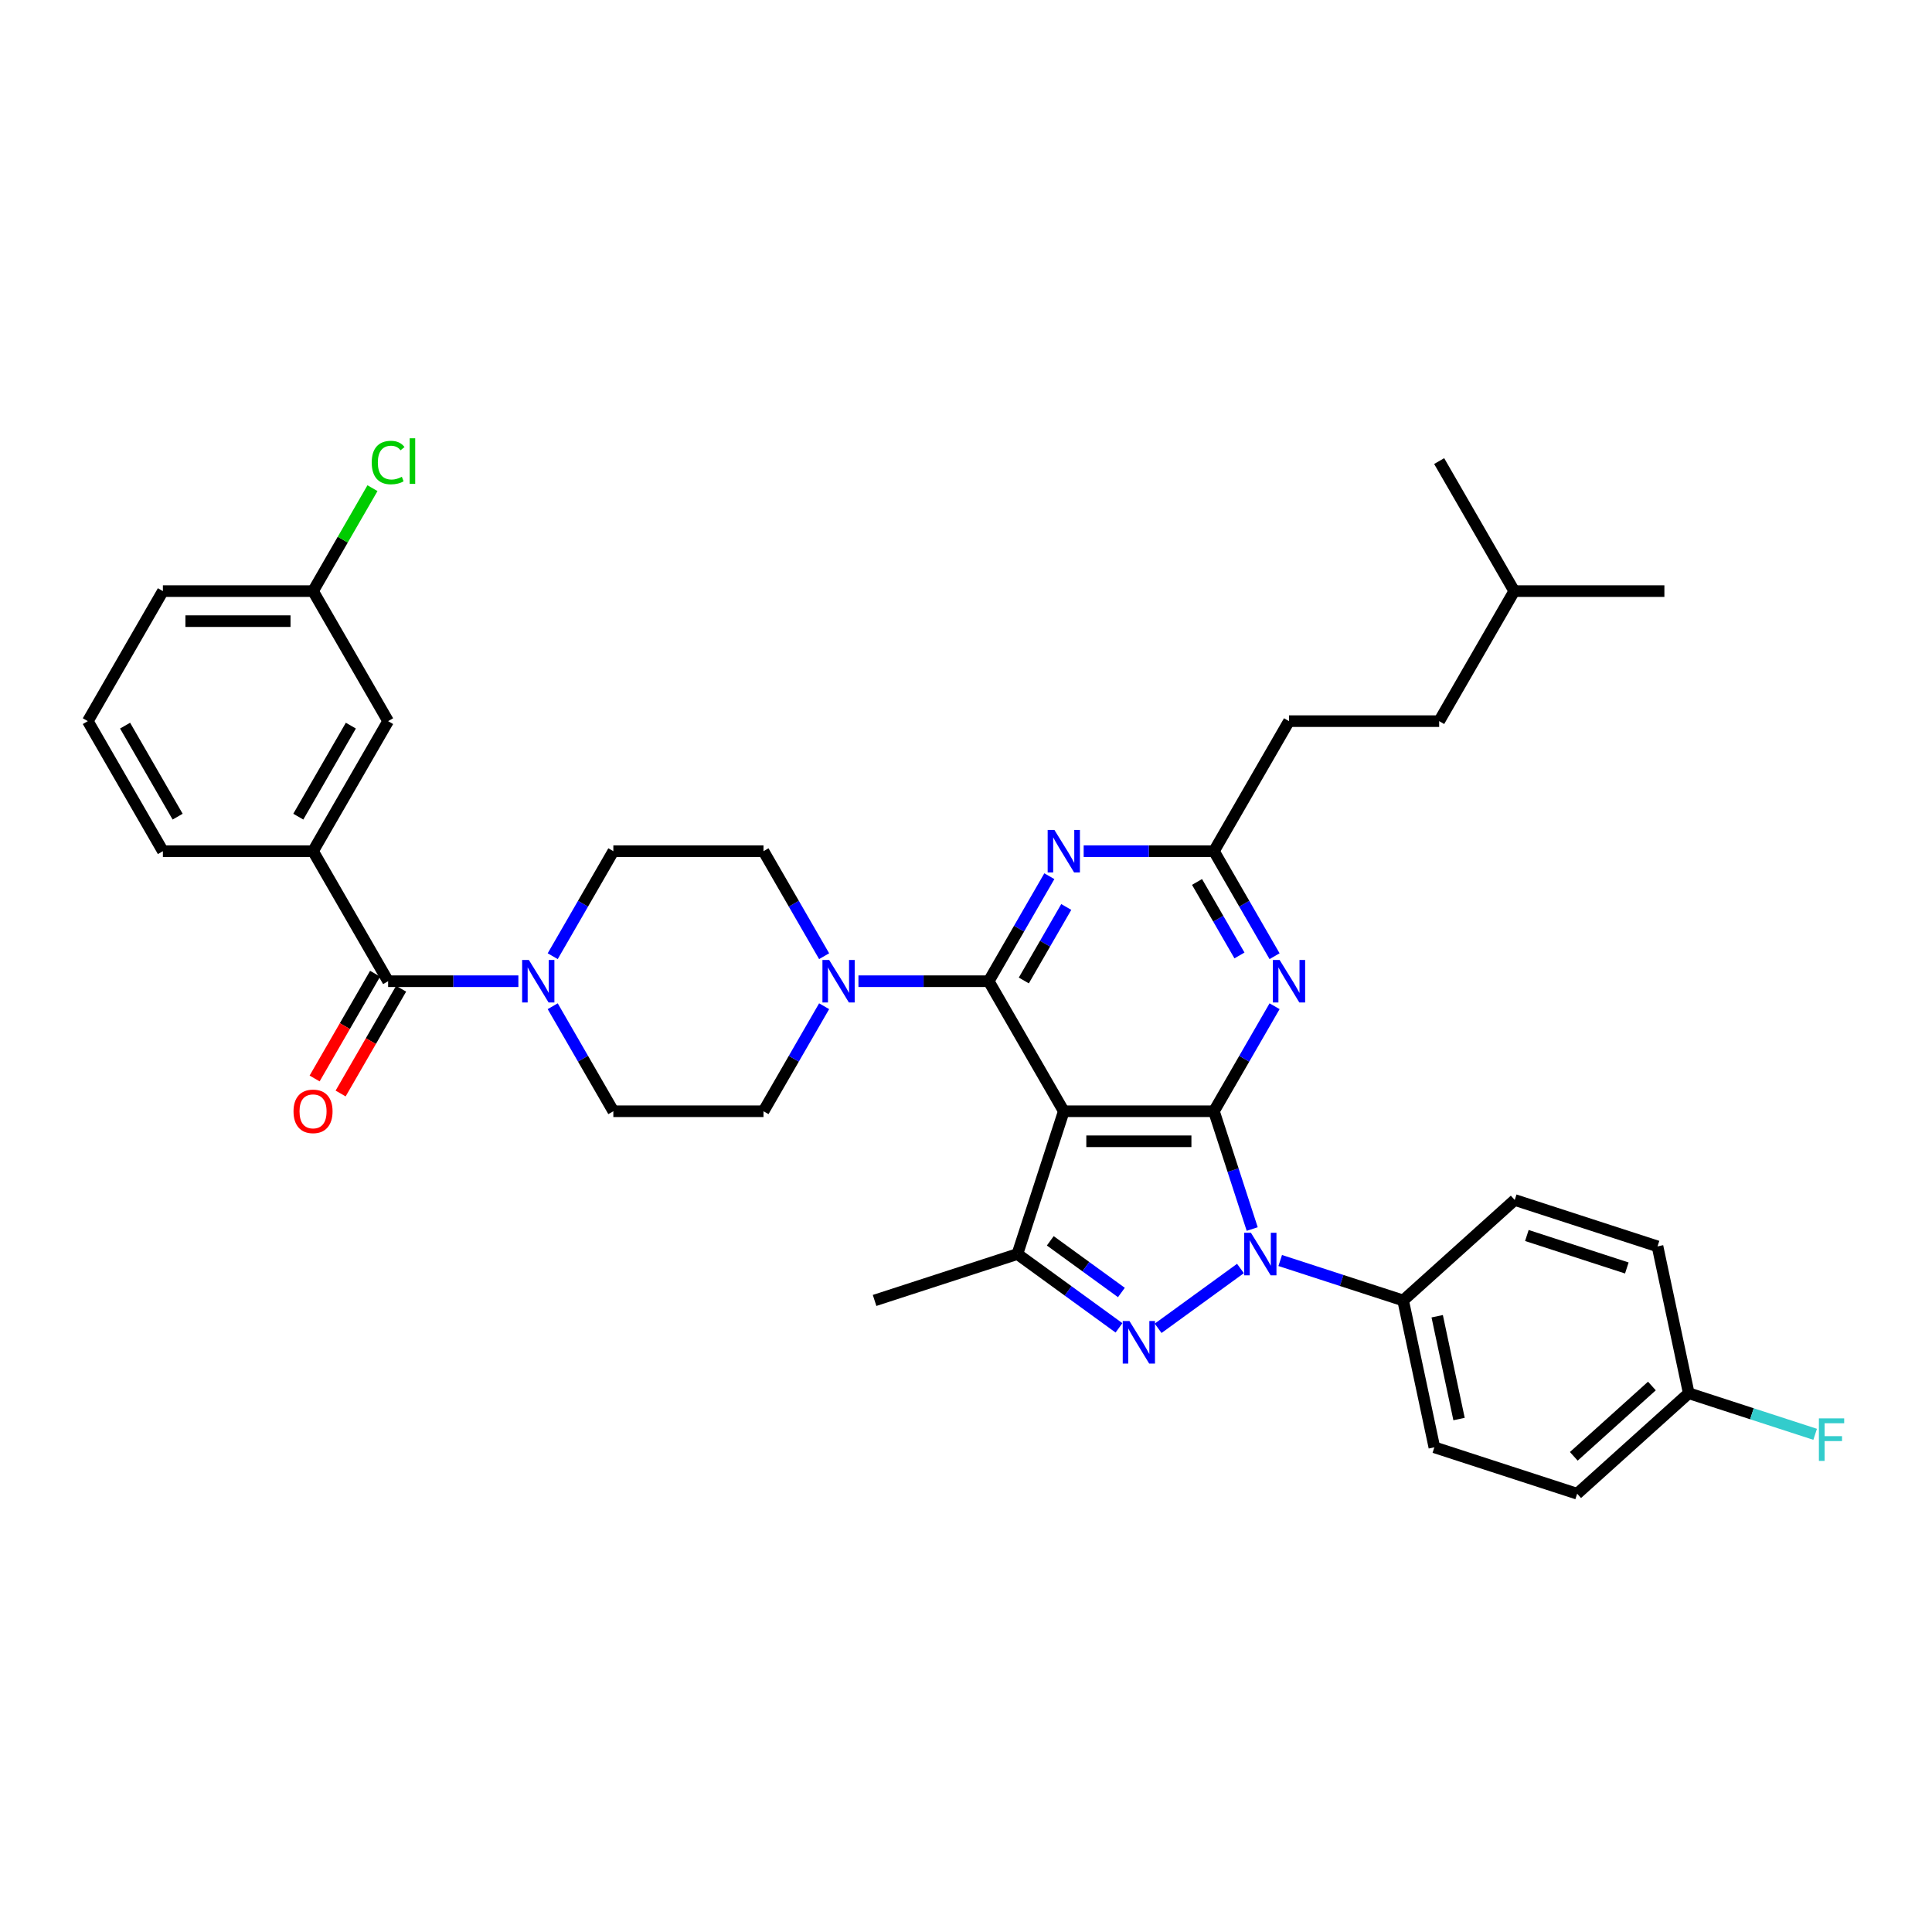 <?xml version='1.0' encoding='iso-8859-1'?>
<svg version='1.1' baseProfile='full'
              xmlns='http://www.w3.org/2000/svg'
                      xmlns:rdkit='http://www.rdkit.org/xml'
                      xmlns:xlink='http://www.w3.org/1999/xlink'
                  xml:space='preserve'
width='1000px' height='1000px' viewBox='0 0 1000 1000'>
<!-- END OF HEADER -->
<rect style='opacity:1.0;fill:#FFFFFF;stroke:none' width='1000' height='1000' x='0' y='0'> </rect>
<path class='bond-0' d='M 162.03,440.569 L 200.889,373.264' style='fill:none;fill-rule:evenodd;stroke:#000000;stroke-width:6px;stroke-linecap:butt;stroke-linejoin:miter;stroke-opacity:1' />
<path class='bond-0' d='M 154.398,422.702 L 181.599,375.588' style='fill:none;fill-rule:evenodd;stroke:#000000;stroke-width:6px;stroke-linecap:butt;stroke-linejoin:miter;stroke-opacity:1' />
<path class='bond-1' d='M 162.03,440.569 L 84.313,440.569' style='fill:none;fill-rule:evenodd;stroke:#000000;stroke-width:6px;stroke-linecap:butt;stroke-linejoin:miter;stroke-opacity:1' />
<path class='bond-2' d='M 162.03,440.569 L 200.889,507.874' style='fill:none;fill-rule:evenodd;stroke:#000000;stroke-width:6px;stroke-linecap:butt;stroke-linejoin:miter;stroke-opacity:1' />
<path class='bond-3' d='M 286.081,494.927 L 301.773,467.748' style='fill:none;fill-rule:evenodd;stroke:#0000FF;stroke-width:6px;stroke-linecap:butt;stroke-linejoin:miter;stroke-opacity:1' />
<path class='bond-3' d='M 301.773,467.748 L 317.464,440.569' style='fill:none;fill-rule:evenodd;stroke:#000000;stroke-width:6px;stroke-linecap:butt;stroke-linejoin:miter;stroke-opacity:1' />
<path class='bond-4' d='M 268.316,507.874 L 234.602,507.874' style='fill:none;fill-rule:evenodd;stroke:#0000FF;stroke-width:6px;stroke-linecap:butt;stroke-linejoin:miter;stroke-opacity:1' />
<path class='bond-4' d='M 234.602,507.874 L 200.889,507.874' style='fill:none;fill-rule:evenodd;stroke:#000000;stroke-width:6px;stroke-linecap:butt;stroke-linejoin:miter;stroke-opacity:1' />
<path class='bond-5' d='M 286.081,520.822 L 301.773,548.001' style='fill:none;fill-rule:evenodd;stroke:#0000FF;stroke-width:6px;stroke-linecap:butt;stroke-linejoin:miter;stroke-opacity:1' />
<path class='bond-5' d='M 301.773,548.001 L 317.464,575.179' style='fill:none;fill-rule:evenodd;stroke:#000000;stroke-width:6px;stroke-linecap:butt;stroke-linejoin:miter;stroke-opacity:1' />
<path class='bond-6' d='M 194.158,503.988 L 178.502,531.105' style='fill:none;fill-rule:evenodd;stroke:#000000;stroke-width:6px;stroke-linecap:butt;stroke-linejoin:miter;stroke-opacity:1' />
<path class='bond-6' d='M 178.502,531.105 L 162.847,558.221' style='fill:none;fill-rule:evenodd;stroke:#FF0000;stroke-width:6px;stroke-linecap:butt;stroke-linejoin:miter;stroke-opacity:1' />
<path class='bond-6' d='M 207.619,511.76 L 191.963,538.877' style='fill:none;fill-rule:evenodd;stroke:#000000;stroke-width:6px;stroke-linecap:butt;stroke-linejoin:miter;stroke-opacity:1' />
<path class='bond-6' d='M 191.963,538.877 L 176.308,565.993' style='fill:none;fill-rule:evenodd;stroke:#FF0000;stroke-width:6px;stroke-linecap:butt;stroke-linejoin:miter;stroke-opacity:1' />
<path class='bond-7' d='M 200.889,373.264 L 162.03,305.959' style='fill:none;fill-rule:evenodd;stroke:#000000;stroke-width:6px;stroke-linecap:butt;stroke-linejoin:miter;stroke-opacity:1' />
<path class='bond-8' d='M 162.03,305.959 L 177.412,279.317' style='fill:none;fill-rule:evenodd;stroke:#000000;stroke-width:6px;stroke-linecap:butt;stroke-linejoin:miter;stroke-opacity:1' />
<path class='bond-8' d='M 177.412,279.317 L 192.794,252.675' style='fill:none;fill-rule:evenodd;stroke:#00CC00;stroke-width:6px;stroke-linecap:butt;stroke-linejoin:miter;stroke-opacity:1' />
<path class='bond-9' d='M 162.03,305.959 L 84.313,305.959' style='fill:none;fill-rule:evenodd;stroke:#000000;stroke-width:6px;stroke-linecap:butt;stroke-linejoin:miter;stroke-opacity:1' />
<path class='bond-9' d='M 150.373,321.503 L 95.971,321.503' style='fill:none;fill-rule:evenodd;stroke:#000000;stroke-width:6px;stroke-linecap:butt;stroke-linejoin:miter;stroke-opacity:1' />
<path class='bond-10' d='M 662.638,652.436 L 694.45,662.772' style='fill:none;fill-rule:evenodd;stroke:#0000FF;stroke-width:6px;stroke-linecap:butt;stroke-linejoin:miter;stroke-opacity:1' />
<path class='bond-10' d='M 694.45,662.772 L 726.262,673.108' style='fill:none;fill-rule:evenodd;stroke:#000000;stroke-width:6px;stroke-linecap:butt;stroke-linejoin:miter;stroke-opacity:1' />
<path class='bond-11' d='M 648.141,636.145 L 638.237,605.662' style='fill:none;fill-rule:evenodd;stroke:#0000FF;stroke-width:6px;stroke-linecap:butt;stroke-linejoin:miter;stroke-opacity:1' />
<path class='bond-11' d='M 638.237,605.662 L 628.333,575.179' style='fill:none;fill-rule:evenodd;stroke:#000000;stroke-width:6px;stroke-linecap:butt;stroke-linejoin:miter;stroke-opacity:1' />
<path class='bond-12' d='M 642.059,656.568 L 599.446,687.529' style='fill:none;fill-rule:evenodd;stroke:#0000FF;stroke-width:6px;stroke-linecap:butt;stroke-linejoin:miter;stroke-opacity:1' />
<path class='bond-13' d='M 526.6,649.092 L 452.686,673.108' style='fill:none;fill-rule:evenodd;stroke:#000000;stroke-width:6px;stroke-linecap:butt;stroke-linejoin:miter;stroke-opacity:1' />
<path class='bond-14' d='M 526.6,649.092 L 552.892,668.195' style='fill:none;fill-rule:evenodd;stroke:#000000;stroke-width:6px;stroke-linecap:butt;stroke-linejoin:miter;stroke-opacity:1' />
<path class='bond-14' d='M 552.892,668.195 L 579.184,687.297' style='fill:none;fill-rule:evenodd;stroke:#0000FF;stroke-width:6px;stroke-linecap:butt;stroke-linejoin:miter;stroke-opacity:1' />
<path class='bond-14' d='M 543.623,642.248 L 562.028,655.62' style='fill:none;fill-rule:evenodd;stroke:#000000;stroke-width:6px;stroke-linecap:butt;stroke-linejoin:miter;stroke-opacity:1' />
<path class='bond-14' d='M 562.028,655.62 L 580.433,668.992' style='fill:none;fill-rule:evenodd;stroke:#0000FF;stroke-width:6px;stroke-linecap:butt;stroke-linejoin:miter;stroke-opacity:1' />
<path class='bond-15' d='M 526.6,649.092 L 550.615,575.179' style='fill:none;fill-rule:evenodd;stroke:#000000;stroke-width:6px;stroke-linecap:butt;stroke-linejoin:miter;stroke-opacity:1' />
<path class='bond-16' d='M 395.181,575.179 L 317.464,575.179' style='fill:none;fill-rule:evenodd;stroke:#000000;stroke-width:6px;stroke-linecap:butt;stroke-linejoin:miter;stroke-opacity:1' />
<path class='bond-17' d='M 395.181,575.179 L 410.873,548.001' style='fill:none;fill-rule:evenodd;stroke:#000000;stroke-width:6px;stroke-linecap:butt;stroke-linejoin:miter;stroke-opacity:1' />
<path class='bond-17' d='M 410.873,548.001 L 426.565,520.822' style='fill:none;fill-rule:evenodd;stroke:#0000FF;stroke-width:6px;stroke-linecap:butt;stroke-linejoin:miter;stroke-opacity:1' />
<path class='bond-18' d='M 550.615,575.179 L 628.333,575.179' style='fill:none;fill-rule:evenodd;stroke:#000000;stroke-width:6px;stroke-linecap:butt;stroke-linejoin:miter;stroke-opacity:1' />
<path class='bond-18' d='M 562.273,590.723 L 616.675,590.723' style='fill:none;fill-rule:evenodd;stroke:#000000;stroke-width:6px;stroke-linecap:butt;stroke-linejoin:miter;stroke-opacity:1' />
<path class='bond-19' d='M 550.615,575.179 L 511.757,507.874' style='fill:none;fill-rule:evenodd;stroke:#000000;stroke-width:6px;stroke-linecap:butt;stroke-linejoin:miter;stroke-opacity:1' />
<path class='bond-20' d='M 628.333,575.179 L 644.024,548.001' style='fill:none;fill-rule:evenodd;stroke:#000000;stroke-width:6px;stroke-linecap:butt;stroke-linejoin:miter;stroke-opacity:1' />
<path class='bond-20' d='M 644.024,548.001 L 659.716,520.822' style='fill:none;fill-rule:evenodd;stroke:#0000FF;stroke-width:6px;stroke-linecap:butt;stroke-linejoin:miter;stroke-opacity:1' />
<path class='bond-21' d='M 659.716,494.927 L 644.024,467.748' style='fill:none;fill-rule:evenodd;stroke:#0000FF;stroke-width:6px;stroke-linecap:butt;stroke-linejoin:miter;stroke-opacity:1' />
<path class='bond-21' d='M 644.024,467.748 L 628.333,440.569' style='fill:none;fill-rule:evenodd;stroke:#000000;stroke-width:6px;stroke-linecap:butt;stroke-linejoin:miter;stroke-opacity:1' />
<path class='bond-21' d='M 641.547,494.545 L 630.563,475.52' style='fill:none;fill-rule:evenodd;stroke:#0000FF;stroke-width:6px;stroke-linecap:butt;stroke-linejoin:miter;stroke-opacity:1' />
<path class='bond-21' d='M 630.563,475.52 L 619.579,456.495' style='fill:none;fill-rule:evenodd;stroke:#000000;stroke-width:6px;stroke-linecap:butt;stroke-linejoin:miter;stroke-opacity:1' />
<path class='bond-22' d='M 628.333,440.569 L 594.619,440.569' style='fill:none;fill-rule:evenodd;stroke:#000000;stroke-width:6px;stroke-linecap:butt;stroke-linejoin:miter;stroke-opacity:1' />
<path class='bond-22' d='M 594.619,440.569 L 560.905,440.569' style='fill:none;fill-rule:evenodd;stroke:#0000FF;stroke-width:6px;stroke-linecap:butt;stroke-linejoin:miter;stroke-opacity:1' />
<path class='bond-23' d='M 628.333,440.569 L 667.191,373.264' style='fill:none;fill-rule:evenodd;stroke:#000000;stroke-width:6px;stroke-linecap:butt;stroke-linejoin:miter;stroke-opacity:1' />
<path class='bond-24' d='M 543.14,453.517 L 527.449,480.696' style='fill:none;fill-rule:evenodd;stroke:#0000FF;stroke-width:6px;stroke-linecap:butt;stroke-linejoin:miter;stroke-opacity:1' />
<path class='bond-24' d='M 527.449,480.696 L 511.757,507.874' style='fill:none;fill-rule:evenodd;stroke:#000000;stroke-width:6px;stroke-linecap:butt;stroke-linejoin:miter;stroke-opacity:1' />
<path class='bond-24' d='M 551.894,469.442 L 540.91,488.467' style='fill:none;fill-rule:evenodd;stroke:#0000FF;stroke-width:6px;stroke-linecap:butt;stroke-linejoin:miter;stroke-opacity:1' />
<path class='bond-24' d='M 540.91,488.467 L 529.925,507.492' style='fill:none;fill-rule:evenodd;stroke:#000000;stroke-width:6px;stroke-linecap:butt;stroke-linejoin:miter;stroke-opacity:1' />
<path class='bond-25' d='M 511.757,507.874 L 478.043,507.874' style='fill:none;fill-rule:evenodd;stroke:#000000;stroke-width:6px;stroke-linecap:butt;stroke-linejoin:miter;stroke-opacity:1' />
<path class='bond-25' d='M 478.043,507.874 L 444.33,507.874' style='fill:none;fill-rule:evenodd;stroke:#0000FF;stroke-width:6px;stroke-linecap:butt;stroke-linejoin:miter;stroke-opacity:1' />
<path class='bond-26' d='M 426.565,494.927 L 410.873,467.748' style='fill:none;fill-rule:evenodd;stroke:#0000FF;stroke-width:6px;stroke-linecap:butt;stroke-linejoin:miter;stroke-opacity:1' />
<path class='bond-26' d='M 410.873,467.748 L 395.181,440.569' style='fill:none;fill-rule:evenodd;stroke:#000000;stroke-width:6px;stroke-linecap:butt;stroke-linejoin:miter;stroke-opacity:1' />
<path class='bond-27' d='M 395.181,440.569 L 317.464,440.569' style='fill:none;fill-rule:evenodd;stroke:#000000;stroke-width:6px;stroke-linecap:butt;stroke-linejoin:miter;stroke-opacity:1' />
<path class='bond-28' d='M 667.191,373.264 L 744.908,373.264' style='fill:none;fill-rule:evenodd;stroke:#000000;stroke-width:6px;stroke-linecap:butt;stroke-linejoin:miter;stroke-opacity:1' />
<path class='bond-29' d='M 744.908,373.264 L 783.767,305.959' style='fill:none;fill-rule:evenodd;stroke:#000000;stroke-width:6px;stroke-linecap:butt;stroke-linejoin:miter;stroke-opacity:1' />
<path class='bond-30' d='M 783.767,305.959 L 861.484,305.959' style='fill:none;fill-rule:evenodd;stroke:#000000;stroke-width:6px;stroke-linecap:butt;stroke-linejoin:miter;stroke-opacity:1' />
<path class='bond-31' d='M 783.767,305.959 L 744.908,238.654' style='fill:none;fill-rule:evenodd;stroke:#000000;stroke-width:6px;stroke-linecap:butt;stroke-linejoin:miter;stroke-opacity:1' />
<path class='bond-32' d='M 726.262,673.108 L 742.42,749.127' style='fill:none;fill-rule:evenodd;stroke:#000000;stroke-width:6px;stroke-linecap:butt;stroke-linejoin:miter;stroke-opacity:1' />
<path class='bond-32' d='M 743.889,681.28 L 755.2,734.493' style='fill:none;fill-rule:evenodd;stroke:#000000;stroke-width:6px;stroke-linecap:butt;stroke-linejoin:miter;stroke-opacity:1' />
<path class='bond-33' d='M 726.262,673.108 L 784.017,621.106' style='fill:none;fill-rule:evenodd;stroke:#000000;stroke-width:6px;stroke-linecap:butt;stroke-linejoin:miter;stroke-opacity:1' />
<path class='bond-34' d='M 874.088,721.14 L 816.333,773.143' style='fill:none;fill-rule:evenodd;stroke:#000000;stroke-width:6px;stroke-linecap:butt;stroke-linejoin:miter;stroke-opacity:1' />
<path class='bond-34' d='M 855.025,717.39 L 814.596,753.792' style='fill:none;fill-rule:evenodd;stroke:#000000;stroke-width:6px;stroke-linecap:butt;stroke-linejoin:miter;stroke-opacity:1' />
<path class='bond-35' d='M 874.088,721.14 L 906.802,731.769' style='fill:none;fill-rule:evenodd;stroke:#000000;stroke-width:6px;stroke-linecap:butt;stroke-linejoin:miter;stroke-opacity:1' />
<path class='bond-35' d='M 906.802,731.769 L 939.515,742.399' style='fill:none;fill-rule:evenodd;stroke:#33CCCC;stroke-width:6px;stroke-linecap:butt;stroke-linejoin:miter;stroke-opacity:1' />
<path class='bond-36' d='M 874.088,721.14 L 857.93,645.121' style='fill:none;fill-rule:evenodd;stroke:#000000;stroke-width:6px;stroke-linecap:butt;stroke-linejoin:miter;stroke-opacity:1' />
<path class='bond-37' d='M 742.42,749.127 L 816.333,773.143' style='fill:none;fill-rule:evenodd;stroke:#000000;stroke-width:6px;stroke-linecap:butt;stroke-linejoin:miter;stroke-opacity:1' />
<path class='bond-38' d='M 784.017,621.106 L 857.93,645.121' style='fill:none;fill-rule:evenodd;stroke:#000000;stroke-width:6px;stroke-linecap:butt;stroke-linejoin:miter;stroke-opacity:1' />
<path class='bond-38' d='M 790.301,639.491 L 842.04,656.302' style='fill:none;fill-rule:evenodd;stroke:#000000;stroke-width:6px;stroke-linecap:butt;stroke-linejoin:miter;stroke-opacity:1' />
<path class='bond-39' d='M 84.313,440.569 L 45.455,373.264' style='fill:none;fill-rule:evenodd;stroke:#000000;stroke-width:6px;stroke-linecap:butt;stroke-linejoin:miter;stroke-opacity:1' />
<path class='bond-39' d='M 91.945,422.702 L 64.744,375.588' style='fill:none;fill-rule:evenodd;stroke:#000000;stroke-width:6px;stroke-linecap:butt;stroke-linejoin:miter;stroke-opacity:1' />
<path class='bond-40' d='M 45.455,373.264 L 84.313,305.959' style='fill:none;fill-rule:evenodd;stroke:#000000;stroke-width:6px;stroke-linecap:butt;stroke-linejoin:miter;stroke-opacity:1' />
<path  class='atom-1' d='M 273.741 496.869
L 280.953 508.527
Q 281.668 509.677, 282.818 511.76
Q 283.968 513.843, 284.03 513.967
L 284.03 496.869
L 286.953 496.869
L 286.953 518.879
L 283.937 518.879
L 276.197 506.133
Q 275.295 504.641, 274.331 502.931
Q 273.399 501.222, 273.119 500.693
L 273.119 518.879
L 270.259 518.879
L 270.259 496.869
L 273.741 496.869
' fill='#0000FF'/>
<path  class='atom-3' d='M 151.927 575.241
Q 151.927 569.957, 154.538 567.003
Q 157.15 564.05, 162.03 564.05
Q 166.911 564.05, 169.522 567.003
Q 172.133 569.957, 172.133 575.241
Q 172.133 580.588, 169.491 583.635
Q 166.849 586.65, 162.03 586.65
Q 157.181 586.65, 154.538 583.635
Q 151.927 580.619, 151.927 575.241
M 162.03 584.163
Q 165.388 584.163, 167.191 581.925
Q 169.025 579.656, 169.025 575.241
Q 169.025 570.92, 167.191 568.744
Q 165.388 566.537, 162.03 566.537
Q 158.673 566.537, 156.839 568.713
Q 155.036 570.889, 155.036 575.241
Q 155.036 579.687, 156.839 581.925
Q 158.673 584.163, 162.03 584.163
' fill='#FF0000'/>
<path  class='atom-6' d='M 647.483 638.088
L 654.695 649.745
Q 655.41 650.896, 656.561 652.978
Q 657.711 655.061, 657.773 655.186
L 657.773 638.088
L 660.695 638.088
L 660.695 660.097
L 657.68 660.097
L 649.939 647.352
Q 649.038 645.859, 648.074 644.15
Q 647.141 642.44, 646.862 641.911
L 646.862 660.097
L 644.002 660.097
L 644.002 638.088
L 647.483 638.088
' fill='#0000FF'/>
<path  class='atom-8' d='M 584.609 683.769
L 591.821 695.426
Q 592.536 696.576, 593.686 698.659
Q 594.836 700.742, 594.899 700.866
L 594.899 683.769
L 597.821 683.769
L 597.821 705.778
L 594.805 705.778
L 587.065 693.033
Q 586.163 691.54, 585.2 689.831
Q 584.267 688.121, 583.987 687.592
L 583.987 705.778
L 581.127 705.778
L 581.127 683.769
L 584.609 683.769
' fill='#0000FF'/>
<path  class='atom-12' d='M 662.326 496.869
L 669.538 508.527
Q 670.253 509.677, 671.403 511.76
Q 672.554 513.843, 672.616 513.967
L 672.616 496.869
L 675.538 496.869
L 675.538 518.879
L 672.522 518.879
L 664.782 506.133
Q 663.88 504.641, 662.917 502.931
Q 661.984 501.222, 661.704 500.693
L 661.704 518.879
L 658.844 518.879
L 658.844 496.869
L 662.326 496.869
' fill='#0000FF'/>
<path  class='atom-14' d='M 545.75 429.565
L 552.963 441.222
Q 553.678 442.372, 554.828 444.455
Q 555.978 446.538, 556.04 446.662
L 556.04 429.565
L 558.962 429.565
L 558.962 451.574
L 555.947 451.574
L 548.206 438.828
Q 547.305 437.336, 546.341 435.626
Q 545.408 433.917, 545.129 433.388
L 545.129 451.574
L 542.269 451.574
L 542.269 429.565
L 545.75 429.565
' fill='#0000FF'/>
<path  class='atom-16' d='M 429.175 496.869
L 436.387 508.527
Q 437.102 509.677, 438.252 511.76
Q 439.402 513.843, 439.465 513.967
L 439.465 496.869
L 442.387 496.869
L 442.387 518.879
L 439.371 518.879
L 431.631 506.133
Q 430.729 504.641, 429.765 502.931
Q 428.833 501.222, 428.553 500.693
L 428.553 518.879
L 425.693 518.879
L 425.693 496.869
L 429.175 496.869
' fill='#0000FF'/>
<path  class='atom-25' d='M 941.458 734.151
L 954.545 734.151
L 954.545 736.669
L 944.411 736.669
L 944.411 743.353
L 953.426 743.353
L 953.426 745.902
L 944.411 745.902
L 944.411 756.161
L 941.458 756.161
L 941.458 734.151
' fill='#33CCCC'/>
<path  class='atom-33' d='M 192.402 239.416
Q 192.402 233.945, 194.951 231.085
Q 197.531 228.194, 202.412 228.194
Q 206.951 228.194, 209.375 231.396
L 207.324 233.074
Q 205.552 230.743, 202.412 230.743
Q 199.086 230.743, 197.314 232.981
Q 195.573 235.188, 195.573 239.416
Q 195.573 243.768, 197.376 246.006
Q 199.21 248.245, 202.754 248.245
Q 205.179 248.245, 208.008 246.784
L 208.878 249.115
Q 207.728 249.861, 205.987 250.296
Q 204.246 250.732, 202.319 250.732
Q 197.531 250.732, 194.951 247.809
Q 192.402 244.887, 192.402 239.416
' fill='#00CC00'/>
<path  class='atom-33' d='M 212.049 226.857
L 214.909 226.857
L 214.909 250.452
L 212.049 250.452
L 212.049 226.857
' fill='#00CC00'/>
</svg>
